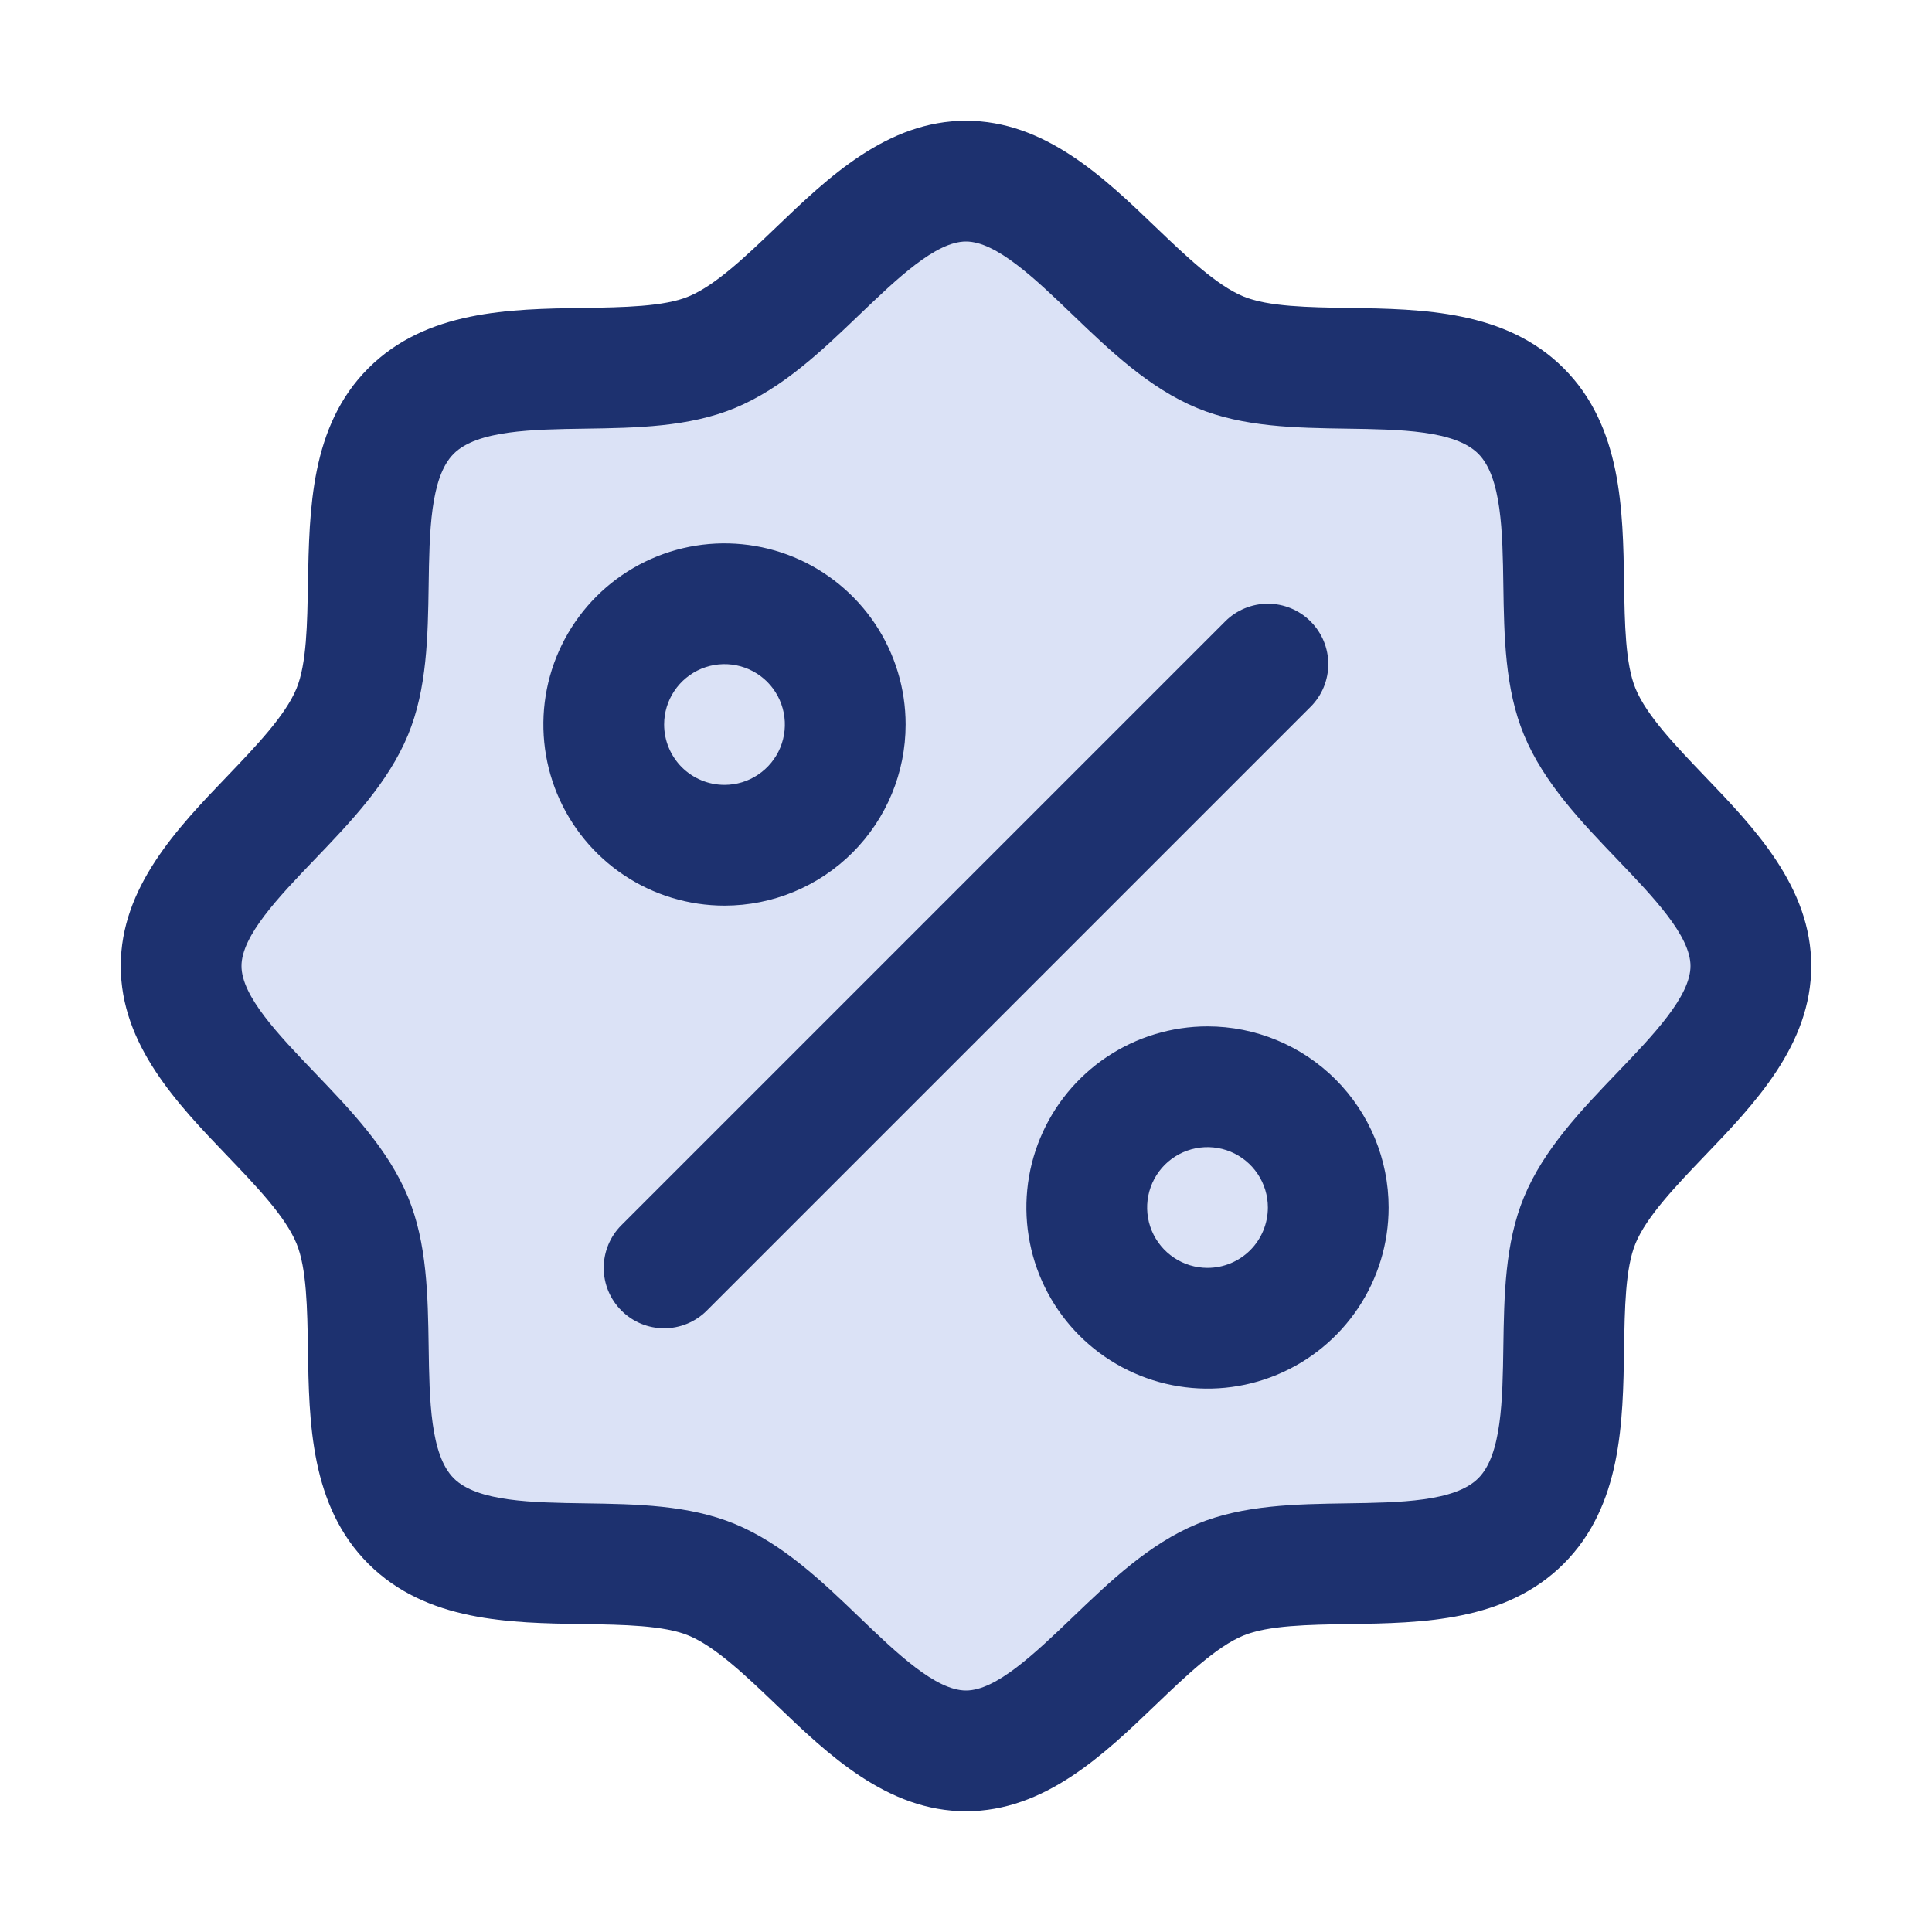 <svg width="48" height="48" viewBox="0 0 48 48" fill="none" xmlns="http://www.w3.org/2000/svg">
<path d="M43.5 24C43.5 26.346 40.159 28.116 39.248 30.317C38.37 32.439 39.514 36.064 37.789 37.789C36.064 39.514 32.439 38.37 30.317 39.248C28.125 40.159 26.344 43.5 24 43.5C21.656 43.5 19.875 40.159 17.683 39.248C15.561 38.37 11.938 39.514 10.211 37.789C8.484 36.064 9.63 32.439 8.752 30.317C7.841 28.125 4.5 26.344 4.5 24C4.5 21.656 7.841 19.875 8.752 17.683C9.63 15.562 8.486 11.936 10.211 10.211C11.936 8.486 15.562 9.63 17.683 8.752C19.884 7.841 21.656 4.5 24 4.5C26.344 4.5 28.125 7.841 30.317 8.752C32.439 9.63 36.062 8.486 37.789 10.211C39.516 11.936 38.37 15.561 39.248 17.683C40.159 19.884 43.5 21.656 43.5 24Z" fill="#DBE2F6"/>
<path d="M42.349 19.279C41.642 18.54 40.911 17.779 40.635 17.109C40.38 16.496 40.365 15.48 40.35 14.496C40.322 12.666 40.292 10.592 38.85 9.15C37.408 7.708 35.334 7.678 33.504 7.65C32.52 7.635 31.504 7.62 30.891 7.365C30.223 7.089 29.46 6.358 28.721 5.651C27.427 4.408 25.957 3 24 3C22.043 3 20.574 4.408 19.279 5.651C18.54 6.358 17.779 7.089 17.109 7.365C16.5 7.62 15.48 7.635 14.496 7.65C12.666 7.678 10.592 7.708 9.15 9.15C7.708 10.592 7.688 12.666 7.65 14.496C7.635 15.48 7.62 16.496 7.365 17.109C7.089 17.777 6.358 18.54 5.651 19.279C4.408 20.574 3 22.043 3 24C3 25.957 4.408 27.426 5.651 28.721C6.358 29.46 7.089 30.221 7.365 30.891C7.62 31.504 7.635 32.52 7.65 33.504C7.678 35.334 7.708 37.408 9.15 38.85C10.592 40.292 12.666 40.322 14.496 40.35C15.48 40.365 16.496 40.38 17.109 40.635C17.777 40.911 18.54 41.642 19.279 42.349C20.573 43.592 22.043 45 24 45C25.957 45 27.426 43.592 28.721 42.349C29.46 41.642 30.221 40.911 30.891 40.635C31.504 40.38 32.52 40.365 33.504 40.35C35.334 40.322 37.408 40.292 38.85 38.85C40.292 37.408 40.322 35.334 40.35 33.504C40.365 32.52 40.38 31.504 40.635 30.891C40.911 30.223 41.642 29.46 42.349 28.721C43.592 27.426 45 25.957 45 24C45 22.043 43.592 20.574 42.349 19.279ZM40.183 26.646C39.285 27.583 38.355 28.552 37.862 29.743C37.389 30.887 37.369 32.194 37.35 33.459C37.331 34.772 37.311 36.146 36.727 36.727C36.144 37.309 34.779 37.331 33.459 37.35C32.194 37.369 30.887 37.389 29.743 37.862C28.552 38.355 27.583 39.285 26.646 40.183C25.708 41.081 24.75 42 24 42C23.25 42 22.284 41.078 21.354 40.183C20.424 39.289 19.448 38.355 18.257 37.862C17.113 37.389 15.806 37.369 14.541 37.35C13.228 37.331 11.854 37.311 11.273 36.727C10.691 36.144 10.669 34.779 10.65 33.459C10.631 32.194 10.611 30.887 10.138 29.743C9.645 28.552 8.715 27.583 7.817 26.646C6.919 25.708 6 24.75 6 24C6 23.25 6.923 22.286 7.817 21.354C8.711 20.422 9.645 19.448 10.138 18.257C10.611 17.113 10.631 15.806 10.65 14.541C10.669 13.228 10.689 11.854 11.273 11.273C11.856 10.691 13.221 10.669 14.541 10.65C15.806 10.631 17.113 10.611 18.257 10.138C19.448 9.645 20.417 8.715 21.354 7.817C22.292 6.919 23.25 6 24 6C24.75 6 25.716 6.923 26.646 7.817C27.576 8.711 28.552 9.645 29.743 10.138C30.887 10.611 32.194 10.631 33.459 10.65C34.772 10.669 36.146 10.689 36.727 11.273C37.309 11.856 37.331 13.221 37.35 14.541C37.369 15.806 37.389 17.113 37.862 18.257C38.355 19.448 39.285 20.417 40.183 21.354C41.081 22.292 42 23.25 42 24C42 24.75 41.078 25.714 40.183 26.646ZM22.5 18C22.5 17.11 22.236 16.24 21.742 15.5C21.247 14.76 20.544 14.183 19.722 13.842C18.9 13.502 17.995 13.413 17.122 13.586C16.249 13.76 15.447 14.189 14.818 14.818C14.189 15.447 13.76 16.249 13.586 17.122C13.413 17.995 13.502 18.9 13.842 19.722C14.183 20.544 14.76 21.247 15.5 21.742C16.24 22.236 17.11 22.5 18 22.5C19.194 22.5 20.338 22.026 21.182 21.182C22.026 20.338 22.5 19.194 22.5 18ZM16.5 18C16.5 17.703 16.588 17.413 16.753 17.167C16.918 16.92 17.152 16.728 17.426 16.614C17.7 16.501 18.002 16.471 18.293 16.529C18.584 16.587 18.851 16.73 19.061 16.939C19.27 17.149 19.413 17.416 19.471 17.707C19.529 17.998 19.499 18.3 19.386 18.574C19.272 18.848 19.08 19.082 18.833 19.247C18.587 19.412 18.297 19.5 18 19.5C17.602 19.5 17.221 19.342 16.939 19.061C16.658 18.779 16.5 18.398 16.5 18ZM30 25.5C29.11 25.5 28.24 25.764 27.5 26.258C26.76 26.753 26.183 27.456 25.843 28.278C25.502 29.1 25.413 30.005 25.587 30.878C25.76 31.751 26.189 32.553 26.818 33.182C27.447 33.811 28.249 34.24 29.122 34.413C29.995 34.587 30.9 34.498 31.722 34.157C32.544 33.817 33.247 33.24 33.742 32.5C34.236 31.76 34.5 30.89 34.5 30C34.5 28.806 34.026 27.662 33.182 26.818C32.338 25.974 31.194 25.5 30 25.5ZM30 31.5C29.703 31.5 29.413 31.412 29.167 31.247C28.92 31.082 28.728 30.848 28.614 30.574C28.501 30.3 28.471 29.998 28.529 29.707C28.587 29.416 28.73 29.149 28.939 28.939C29.149 28.73 29.416 28.587 29.707 28.529C29.998 28.471 30.3 28.501 30.574 28.614C30.848 28.728 31.082 28.92 31.247 29.167C31.412 29.413 31.5 29.703 31.5 30C31.5 30.398 31.342 30.779 31.061 31.061C30.779 31.342 30.398 31.5 30 31.5ZM32.561 17.561L17.561 32.561C17.422 32.701 17.256 32.811 17.074 32.887C16.892 32.962 16.697 33.001 16.5 33.001C16.303 33.001 16.108 32.962 15.926 32.887C15.744 32.811 15.578 32.701 15.439 32.561C15.299 32.422 15.189 32.256 15.113 32.074C15.038 31.892 14.999 31.697 14.999 31.5C14.999 31.303 15.038 31.108 15.113 30.926C15.189 30.744 15.299 30.578 15.439 30.439L30.439 15.439C30.578 15.299 30.744 15.189 30.926 15.113C31.108 15.038 31.303 14.999 31.5 14.999C31.697 14.999 31.892 15.038 32.074 15.113C32.256 15.189 32.422 15.299 32.561 15.439C32.701 15.578 32.811 15.744 32.887 15.926C32.962 16.108 33.001 16.303 33.001 16.5C33.001 16.697 32.962 16.892 32.887 17.074C32.811 17.256 32.701 17.422 32.561 17.561Z" fill="#1D316F"/>
</svg>
